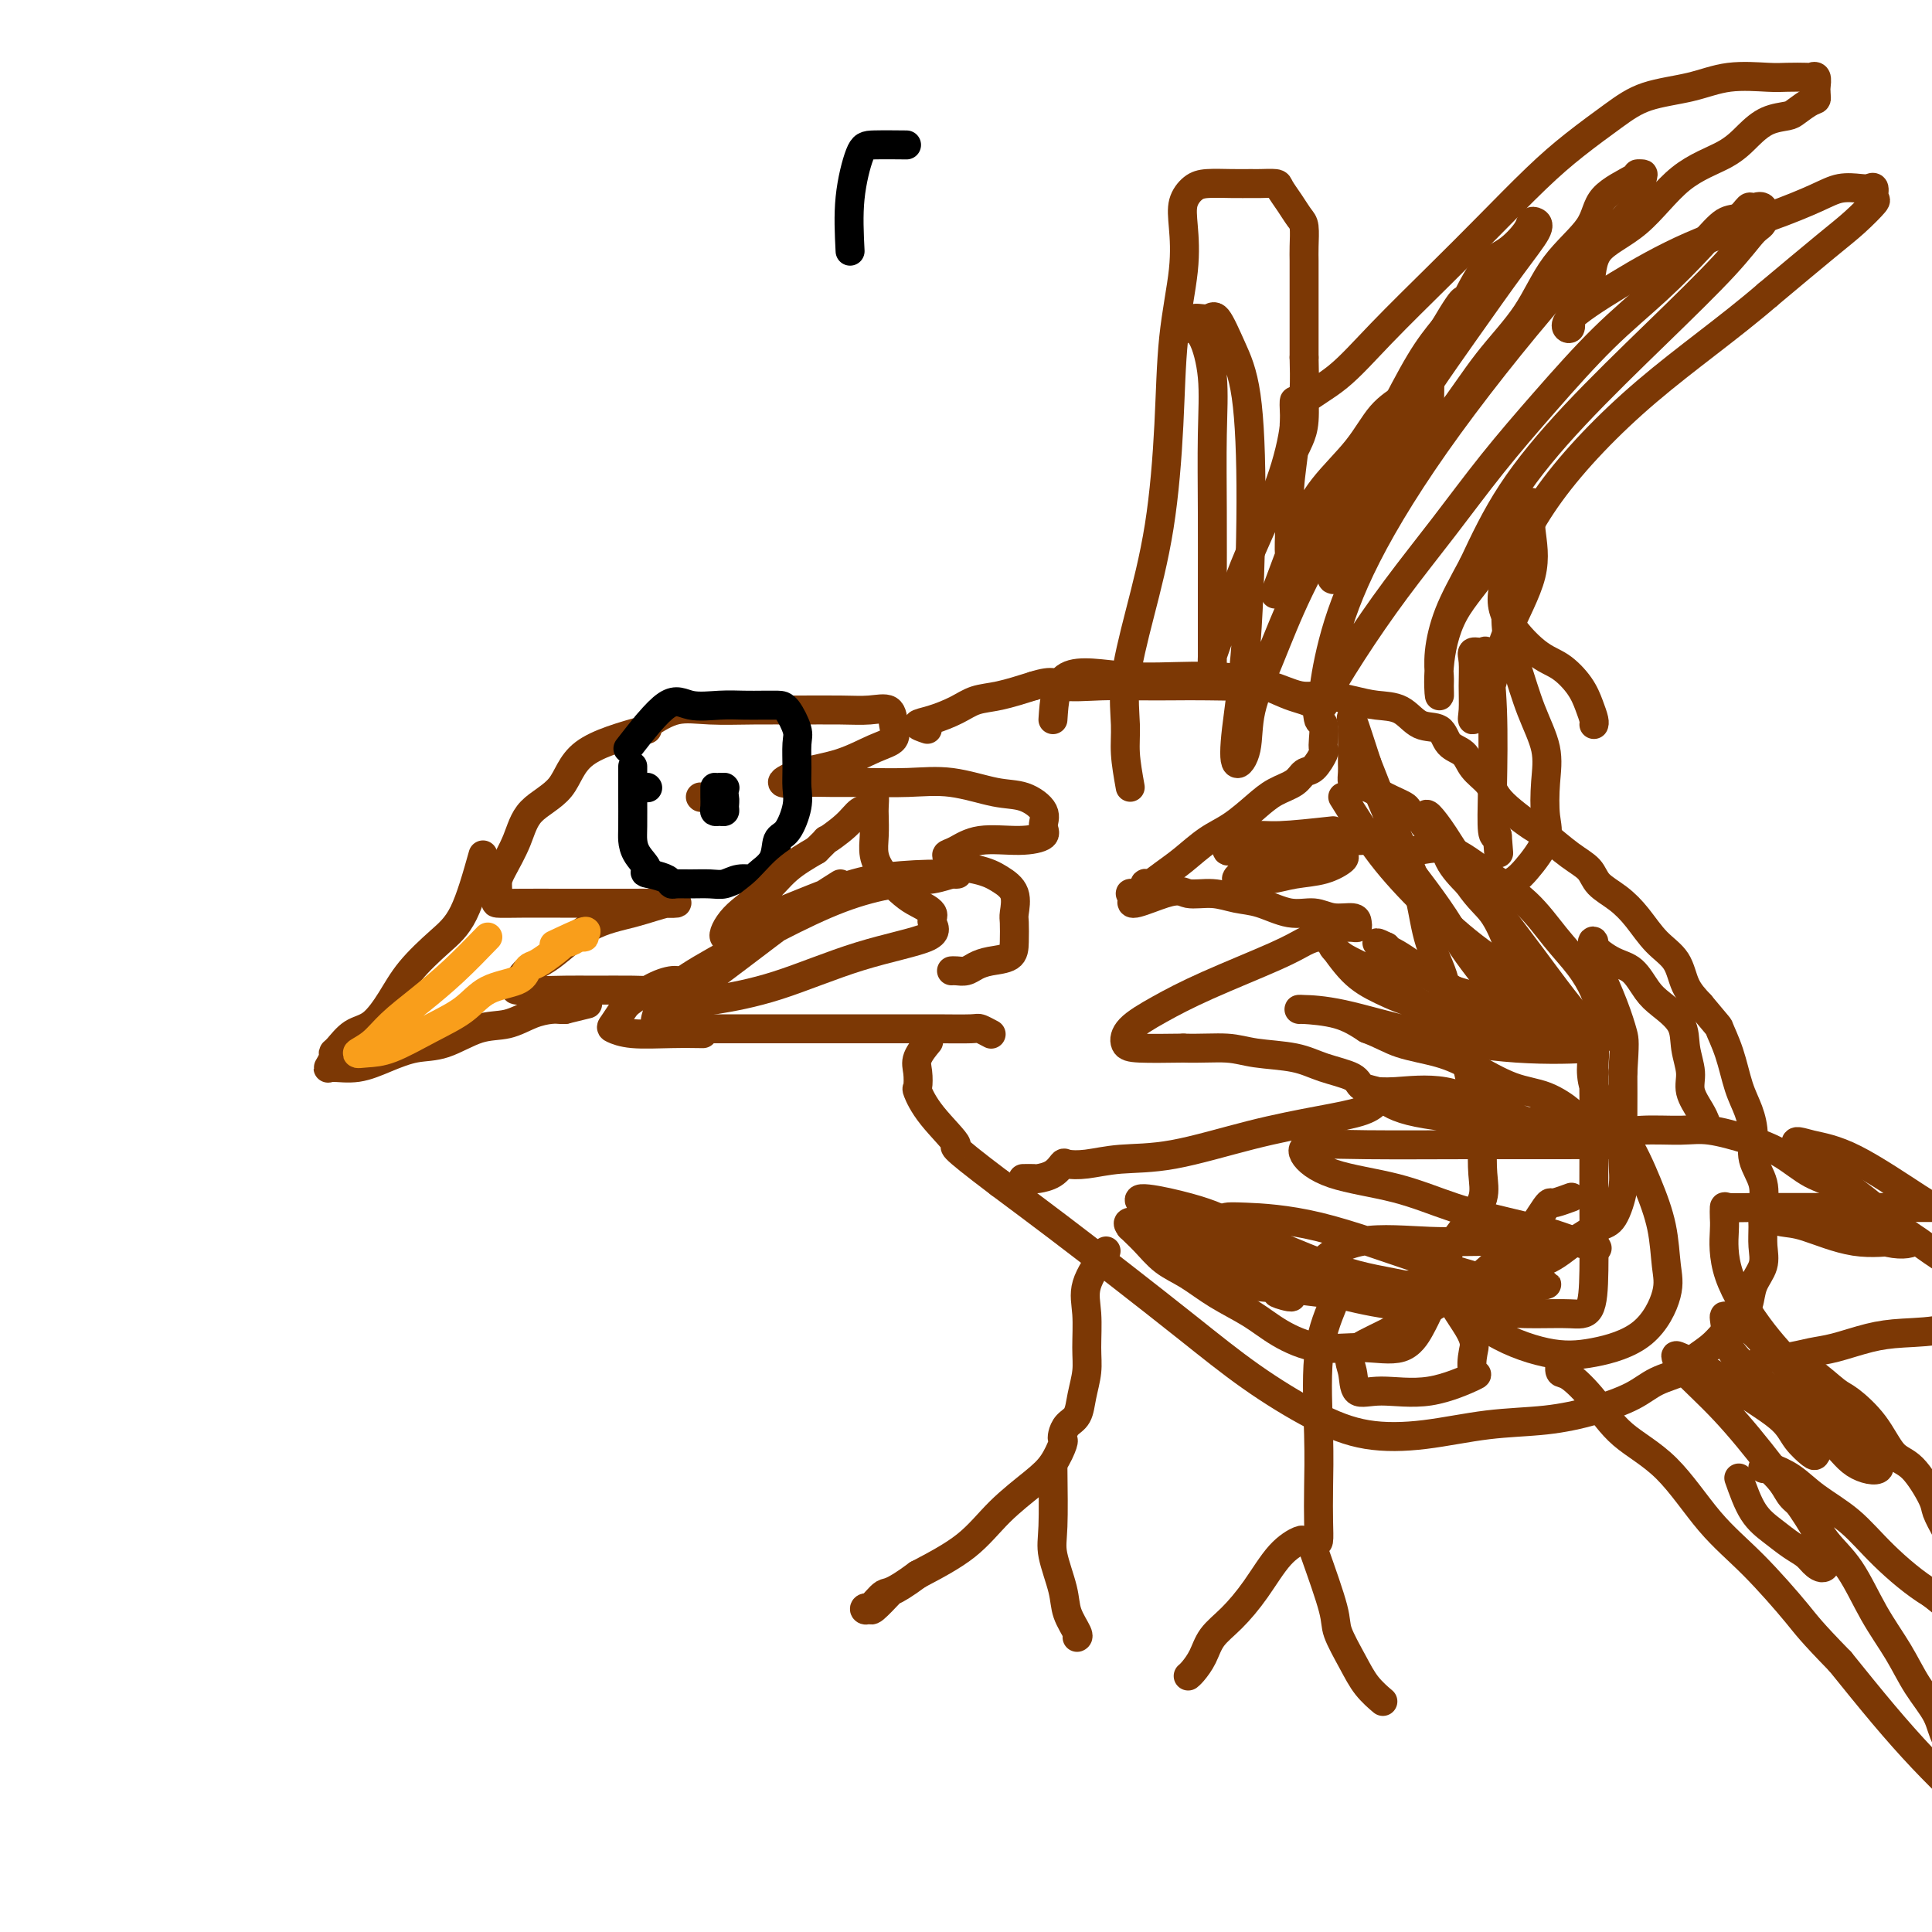 <svg viewBox='0 0 400 400' version='1.1' xmlns='http://www.w3.org/2000/svg' xmlns:xlink='http://www.w3.org/1999/xlink'><g fill='none' stroke='#7C3805' stroke-width='6' stroke-linecap='round' stroke-linejoin='round'><path d='M134,151c-5.092,1.435 -10.184,2.870 -13,5c-2.816,2.130 -3.357,4.954 -5,7c-1.643,2.046 -4.387,3.315 -6,5c-1.613,1.685 -2.096,3.786 -3,6c-0.904,2.214 -2.230,4.541 -3,6c-0.770,1.459 -0.984,2.051 -1,3c-0.016,0.949 0.165,2.254 0,3c-0.165,0.746 -0.677,0.932 0,1c0.677,0.068 2.542,0.018 5,0c2.458,-0.018 5.508,-0.004 8,0c2.492,0.004 4.427,-0.000 7,0c2.573,0.000 5.784,0.006 8,0c2.216,-0.006 3.436,-0.024 5,0c1.564,0.024 3.473,0.090 4,0c0.527,-0.090 -0.327,-0.335 -2,0c-1.673,0.335 -4.164,1.249 -7,2c-2.836,0.751 -6.016,1.340 -9,3c-2.984,1.660 -5.772,4.392 -8,6c-2.228,1.608 -3.896,2.091 -5,3c-1.104,0.909 -1.643,2.245 -2,3c-0.357,0.755 -0.530,0.930 0,1c0.530,0.070 1.765,0.035 3,0'/><path d='M110,205c1.798,0.154 4.794,0.039 7,0c2.206,-0.039 3.624,-0.000 6,0c2.376,0.000 5.712,-0.037 8,0c2.288,0.037 3.528,0.150 5,0c1.472,-0.150 3.177,-0.561 4,-1c0.823,-0.439 0.764,-0.906 0,-1c-0.764,-0.094 -2.231,0.184 -4,1c-1.769,0.816 -3.838,2.170 -5,3c-1.162,0.830 -1.415,1.137 -2,2c-0.585,0.863 -1.501,2.284 -2,3c-0.499,0.716 -0.581,0.728 0,1c0.581,0.272 1.826,0.805 4,1c2.174,0.195 5.278,0.053 8,0c2.722,-0.053 5.064,-0.015 6,0c0.936,0.015 0.468,0.008 0,0'/><path d='M134,150c1.960,-1.268 3.920,-2.536 6,-3c2.080,-0.464 4.282,-0.124 7,0c2.718,0.124 5.954,0.031 9,0c3.046,-0.031 5.901,0.000 9,0c3.099,-0.000 6.441,-0.032 9,0c2.559,0.032 4.336,0.129 6,0c1.664,-0.129 3.215,-0.484 4,0c0.785,0.484 0.805,1.806 1,3c0.195,1.194 0.564,2.261 0,3c-0.564,0.739 -2.060,1.151 -4,2c-1.940,0.849 -4.324,2.137 -7,3c-2.676,0.863 -5.644,1.303 -8,2c-2.356,0.697 -4.100,1.651 -4,2c0.100,0.349 2.046,0.091 4,0c1.954,-0.091 3.918,-0.017 6,0c2.082,0.017 4.282,-0.022 7,0c2.718,0.022 5.955,0.106 9,0c3.045,-0.106 5.897,-0.401 9,0c3.103,0.401 6.456,1.497 9,2c2.544,0.503 4.277,0.412 6,1c1.723,0.588 3.435,1.854 4,3c0.565,1.146 -0.015,2.170 0,3c0.015,0.830 0.627,1.465 0,2c-0.627,0.535 -2.491,0.969 -5,1c-2.509,0.031 -5.662,-0.342 -8,0c-2.338,0.342 -3.860,1.400 -5,2c-1.140,0.600 -1.897,0.743 -2,1c-0.103,0.257 0.449,0.629 1,1'/><path d='M197,178c-1.288,0.983 2.492,1.441 5,2c2.508,0.559 3.744,1.220 5,2c1.256,0.780 2.532,1.680 3,3c0.468,1.320 0.127,3.061 0,4c-0.127,0.939 -0.040,1.078 0,2c0.040,0.922 0.033,2.629 0,4c-0.033,1.371 -0.092,2.406 -1,3c-0.908,0.594 -2.664,0.748 -4,1c-1.336,0.252 -2.253,0.604 -3,1c-0.747,0.396 -1.324,0.838 -2,1c-0.676,0.162 -1.451,0.044 -2,0c-0.549,-0.044 -0.871,-0.012 -1,0c-0.129,0.012 -0.064,0.006 0,0'/><path d='M143,213c1.784,0.000 3.567,0.000 6,0c2.433,-0.000 5.515,-0.000 9,0c3.485,0.000 7.372,0.000 11,0c3.628,-0.000 6.998,-0.001 10,0c3.002,0.001 5.635,0.004 8,0c2.365,-0.004 4.463,-0.015 7,0c2.537,0.015 5.515,0.056 7,0c1.485,-0.056 1.477,-0.207 2,0c0.523,0.207 1.578,0.774 2,1c0.422,0.226 0.211,0.113 0,0'/><path d='M145,165c0.000,0.000 0.100,0.100 0.1,0.1'/><path d='M100,177c-1.281,4.536 -2.561,9.071 -4,12c-1.439,2.929 -3.035,4.250 -5,6c-1.965,1.750 -4.298,3.929 -6,6c-1.702,2.071 -2.772,4.033 -4,6c-1.228,1.967 -2.615,3.940 -4,5c-1.385,1.060 -2.767,1.206 -4,2c-1.233,0.794 -2.316,2.237 -3,3c-0.684,0.763 -0.968,0.847 -1,1c-0.032,0.153 0.187,0.375 0,1c-0.187,0.625 -0.782,1.652 -1,2c-0.218,0.348 -0.059,0.015 1,0c1.059,-0.015 3.019,0.286 5,0c1.981,-0.286 3.981,-1.161 6,-2c2.019,-0.839 4.055,-1.643 6,-2c1.945,-0.357 3.799,-0.267 6,-1c2.201,-0.733 4.750,-2.287 7,-3c2.250,-0.713 4.199,-0.583 6,-1c1.801,-0.417 3.452,-1.380 5,-2c1.548,-0.620 2.994,-0.898 4,-1c1.006,-0.102 1.573,-0.029 2,0c0.427,0.029 0.713,0.015 1,0'/><path d='M117,209c8.167,-2.000 4.083,-1.000 0,0'/><path d='M192,151c-1.058,-0.355 -2.116,-0.710 -2,-1c0.116,-0.290 1.407,-0.514 3,-1c1.593,-0.486 3.489,-1.233 5,-2c1.511,-0.767 2.638,-1.553 4,-2c1.362,-0.447 2.961,-0.556 5,-1c2.039,-0.444 4.520,-1.222 7,-2'/><path d='M214,142c4.382,-1.392 4.339,-0.373 6,0c1.661,0.373 5.028,0.101 8,0c2.972,-0.101 5.549,-0.029 8,0c2.451,0.029 4.777,0.016 7,0c2.223,-0.016 4.343,-0.033 7,0c2.657,0.033 5.851,0.117 8,0c2.149,-0.117 3.252,-0.434 5,0c1.748,0.434 4.141,1.620 6,2c1.859,0.380 3.185,-0.045 5,0c1.815,0.045 4.118,0.559 6,1c1.882,0.441 3.343,0.808 5,1c1.657,0.192 3.512,0.211 5,1c1.488,0.789 2.610,2.350 4,3c1.390,0.650 3.048,0.390 4,1c0.952,0.610 1.199,2.092 2,3c0.801,0.908 2.156,1.243 3,2c0.844,0.757 1.178,1.936 2,3c0.822,1.064 2.133,2.012 3,3c0.867,0.988 1.291,2.015 2,3c0.709,0.985 1.703,1.929 3,3c1.297,1.071 2.898,2.268 4,3c1.102,0.732 1.705,1.000 3,2c1.295,1.000 3.284,2.734 5,4c1.716,1.266 3.161,2.064 4,3c0.839,0.936 1.072,2.009 2,3c0.928,0.991 2.551,1.899 4,3c1.449,1.101 2.722,2.394 4,4c1.278,1.606 2.559,3.523 4,5c1.441,1.477 3.042,2.513 4,4c0.958,1.487 1.274,3.425 2,5c0.726,1.575 1.863,2.788 3,4'/><path d='M352,208c4.368,5.257 3.788,4.401 4,5c0.212,0.599 1.218,2.655 2,5c0.782,2.345 1.342,4.979 2,7c0.658,2.021 1.416,3.429 2,5c0.584,1.571 0.994,3.305 1,5c0.006,1.695 -0.391,3.352 0,5c0.391,1.648 1.571,3.287 2,5c0.429,1.713 0.108,3.500 0,5c-0.108,1.500 -0.003,2.712 0,4c0.003,1.288 -0.095,2.652 0,4c0.095,1.348 0.384,2.682 0,4c-0.384,1.318 -1.441,2.621 -2,4c-0.559,1.379 -0.619,2.834 -1,4c-0.381,1.166 -1.082,2.042 -2,3c-0.918,0.958 -2.051,1.999 -3,3c-0.949,1.001 -1.713,1.962 -3,3c-1.287,1.038 -3.096,2.154 -4,3c-0.904,0.846 -0.904,1.421 -2,2c-1.096,0.579 -3.288,1.162 -5,2c-1.712,0.838 -2.946,1.930 -5,3c-2.054,1.070 -4.930,2.117 -8,3c-3.070,0.883 -6.335,1.600 -10,2c-3.665,0.400 -7.731,0.481 -12,1c-4.269,0.519 -8.739,1.477 -13,2c-4.261,0.523 -8.311,0.612 -12,0c-3.689,-0.612 -7.017,-1.924 -11,-4c-3.983,-2.076 -8.623,-4.915 -13,-8c-4.377,-3.085 -8.493,-6.414 -13,-10c-4.507,-3.586 -9.406,-7.427 -14,-11c-4.594,-3.573 -8.884,-6.878 -13,-10c-4.116,-3.122 -8.058,-6.061 -12,-9'/><path d='M207,245c-11.839,-8.953 -8.937,-7.336 -9,-8c-0.063,-0.664 -3.091,-3.608 -5,-6c-1.909,-2.392 -2.700,-4.232 -3,-5c-0.300,-0.768 -0.108,-0.466 0,-1c0.108,-0.534 0.132,-1.906 0,-3c-0.132,-1.094 -0.420,-1.910 0,-3c0.420,-1.090 1.549,-2.454 2,-3c0.451,-0.546 0.226,-0.273 0,0'/><path d='M234,163c-0.439,-2.468 -0.879,-4.935 -1,-7c-0.121,-2.065 0.076,-3.727 0,-6c-0.076,-2.273 -0.425,-5.158 0,-9c0.425,-3.842 1.624,-8.643 3,-14c1.376,-5.357 2.929,-11.272 4,-18c1.071,-6.728 1.658,-14.270 2,-21c0.342,-6.730 0.437,-12.647 1,-18c0.563,-5.353 1.594,-10.142 2,-14c0.406,-3.858 0.187,-6.785 0,-9c-0.187,-2.215 -0.341,-3.718 0,-5c0.341,-1.282 1.178,-2.343 2,-3c0.822,-0.657 1.628,-0.908 3,-1c1.372,-0.092 3.308,-0.023 5,0c1.692,0.023 3.139,0.001 4,0c0.861,-0.001 1.137,0.020 2,0c0.863,-0.020 2.312,-0.082 3,0c0.688,0.082 0.615,0.308 1,1c0.385,0.692 1.227,1.851 2,3c0.773,1.149 1.475,2.286 2,3c0.525,0.714 0.873,1.003 1,2c0.127,0.997 0.034,2.703 0,4c-0.034,1.297 -0.009,2.187 0,3c0.009,0.813 0.002,1.549 0,2c-0.002,0.451 -0.001,0.618 0,1c0.001,0.382 0.000,0.979 0,2c-0.000,1.021 -0.000,2.467 0,4c0.000,1.533 0.000,3.152 0,5c-0.000,1.848 -0.000,3.924 0,6'/><path d='M270,74c0.143,5.763 -0.000,5.671 0,7c0.000,1.329 0.144,4.078 0,6c-0.144,1.922 -0.575,3.018 -1,4c-0.425,0.982 -0.844,1.849 -1,2c-0.156,0.151 -0.050,-0.413 0,-1c0.050,-0.587 0.044,-1.197 0,-2c-0.044,-0.803 -0.125,-1.800 0,-3c0.125,-1.200 0.458,-2.602 2,-4c1.542,-1.398 4.293,-2.791 7,-5c2.707,-2.209 5.368,-5.233 9,-9c3.632,-3.767 8.234,-8.279 12,-12c3.766,-3.721 6.695,-6.653 10,-10c3.305,-3.347 6.987,-7.109 10,-10c3.013,-2.891 5.359,-4.912 8,-7c2.641,-2.088 5.579,-4.244 8,-6c2.421,-1.756 4.327,-3.111 7,-4c2.673,-0.889 6.114,-1.310 9,-2c2.886,-0.690 5.217,-1.648 8,-2c2.783,-0.352 6.017,-0.096 8,0c1.983,0.096 2.713,0.032 4,0c1.287,-0.032 3.129,-0.034 4,0c0.871,0.034 0.769,0.103 1,0c0.231,-0.103 0.794,-0.378 1,0c0.206,0.378 0.056,1.409 0,2c-0.056,0.591 -0.016,0.740 0,1c0.016,0.260 0.008,0.630 0,1'/><path d='M376,20c0.246,0.738 -0.138,0.584 -1,1c-0.862,0.416 -2.200,1.402 -3,2c-0.800,0.598 -1.061,0.808 -2,1c-0.939,0.192 -2.558,0.364 -4,1c-1.442,0.636 -2.709,1.735 -4,3c-1.291,1.265 -2.606,2.697 -5,4c-2.394,1.303 -5.867,2.478 -9,5c-3.133,2.522 -5.926,6.390 -9,9c-3.074,2.610 -6.430,3.961 -8,6c-1.570,2.039 -1.356,4.765 -2,7c-0.644,2.235 -2.146,3.981 -3,5c-0.854,1.019 -1.059,1.313 -1,2c0.059,0.687 0.381,1.766 0,2c-0.381,0.234 -1.467,-0.377 0,-2c1.467,-1.623 5.487,-4.256 10,-7c4.513,-2.744 9.520,-5.597 15,-8c5.480,-2.403 11.433,-4.356 16,-6c4.567,-1.644 7.750,-2.978 10,-4c2.250,-1.022 3.569,-1.730 5,-2c1.431,-0.270 2.975,-0.100 4,0c1.025,0.100 1.531,0.130 2,0c0.469,-0.130 0.901,-0.420 1,0c0.099,0.420 -0.134,1.549 0,2c0.134,0.451 0.634,0.224 0,1c-0.634,0.776 -2.401,2.555 -4,4c-1.599,1.445 -3.028,2.556 -6,5c-2.972,2.444 -7.486,6.222 -12,10'/><path d='M366,61c-7.993,6.904 -16.974,13.163 -25,20c-8.026,6.837 -15.095,14.253 -20,21c-4.905,6.747 -7.644,12.825 -9,17c-1.356,4.175 -1.327,6.448 0,9c1.327,2.552 3.953,5.384 6,7c2.047,1.616 3.515,2.016 5,3c1.485,0.984 2.986,2.551 4,4c1.014,1.449 1.540,2.780 2,4c0.460,1.220 0.855,2.328 1,3c0.145,0.672 0.042,0.906 0,1c-0.042,0.094 -0.021,0.047 0,0'/><path d='M313,118c-0.380,1.897 -0.760,3.793 -1,6c-0.240,2.207 -0.341,4.723 0,7c0.341,2.277 1.124,4.314 2,7c0.876,2.686 1.846,6.022 3,9c1.154,2.978 2.493,5.598 3,8c0.507,2.402 0.181,4.584 0,7c-0.181,2.416 -0.216,5.064 0,7c0.216,1.936 0.685,3.160 0,5c-0.685,1.840 -2.523,4.297 -4,6c-1.477,1.703 -2.592,2.652 -4,3c-1.408,0.348 -3.110,0.094 -4,0c-0.890,-0.094 -0.969,-0.027 -1,0c-0.031,0.027 -0.016,0.013 0,0'/><path d='M334,235c1.759,-0.434 3.519,-0.869 6,-1c2.481,-0.131 5.684,0.041 8,0c2.316,-0.041 3.744,-0.296 6,0c2.256,0.296 5.340,1.143 8,2c2.660,0.857 4.895,1.722 7,3c2.105,1.278 4.081,2.967 6,4c1.919,1.033 3.783,1.409 6,3c2.217,1.591 4.788,4.396 7,6c2.212,1.604 4.065,2.005 6,3c1.935,0.995 3.952,2.582 6,4c2.048,1.418 4.125,2.667 6,4c1.875,1.333 3.546,2.750 5,4c1.454,1.250 2.690,2.331 4,3c1.310,0.669 2.694,0.925 3,1c0.306,0.075 -0.467,-0.030 -2,0c-1.533,0.030 -3.827,0.197 -6,1c-2.173,0.803 -4.225,2.242 -7,3c-2.775,0.758 -6.272,0.834 -9,1c-2.728,0.166 -4.688,0.423 -7,1c-2.312,0.577 -4.976,1.475 -7,2c-2.024,0.525 -3.407,0.677 -5,1c-1.593,0.323 -3.396,0.819 -5,1c-1.604,0.181 -3.009,0.049 -4,0c-0.991,-0.049 -1.569,-0.014 -1,0c0.569,0.014 2.284,0.007 4,0'/><path d='M369,281c0.747,0.166 1.116,0.579 2,1c0.884,0.421 2.284,0.848 4,2c1.716,1.152 3.749,3.029 5,4c1.251,0.971 1.719,1.037 3,2c1.281,0.963 3.375,2.823 5,5c1.625,2.177 2.781,4.672 4,6c1.219,1.328 2.501,1.488 4,3c1.499,1.512 3.214,4.374 4,6c0.786,1.626 0.643,2.015 1,3c0.357,0.985 1.212,2.566 2,4c0.788,1.434 1.507,2.720 2,4c0.493,1.280 0.761,2.552 1,4c0.239,1.448 0.451,3.071 1,4c0.549,0.929 1.437,1.163 2,2c0.563,0.837 0.800,2.276 1,3c0.200,0.724 0.361,0.733 0,1c-0.361,0.267 -1.246,0.790 -3,0c-1.754,-0.790 -4.377,-2.895 -7,-5'/><path d='M400,330c-3.484,-2.072 -7.193,-5.253 -10,-8c-2.807,-2.747 -4.713,-5.062 -7,-7c-2.287,-1.938 -4.957,-3.499 -7,-5c-2.043,-1.501 -3.460,-2.940 -5,-4c-1.540,-1.060 -3.201,-1.739 -4,-2c-0.799,-0.261 -0.734,-0.102 -1,0c-0.266,0.102 -0.862,0.149 -1,0c-0.138,-0.149 0.180,-0.494 1,0c0.820,0.494 2.140,1.829 3,3c0.860,1.171 1.261,2.180 2,3c0.739,0.820 1.818,1.452 3,3c1.182,1.548 2.468,4.012 4,6c1.532,1.988 3.310,3.500 5,6c1.690,2.500 3.290,5.987 5,9c1.710,3.013 3.528,5.550 5,8c1.472,2.450 2.597,4.811 4,7c1.403,2.189 3.082,4.205 4,6c0.918,1.795 1.074,3.370 2,5c0.926,1.630 2.622,3.315 4,5c1.378,1.685 2.436,3.370 3,5c0.564,1.630 0.632,3.206 1,4c0.368,0.794 1.036,0.808 1,1c-0.036,0.192 -0.775,0.562 -2,0c-1.225,-0.562 -2.937,-2.058 -5,-4c-2.063,-1.942 -4.479,-4.331 -7,-7c-2.521,-2.669 -5.149,-5.620 -8,-9c-2.851,-3.380 -5.926,-7.190 -9,-11'/><path d='M381,344c-6.249,-6.404 -6.873,-7.414 -9,-10c-2.127,-2.586 -5.757,-6.749 -9,-10c-3.243,-3.251 -6.097,-5.590 -9,-9c-2.903,-3.410 -5.853,-7.893 -9,-11c-3.147,-3.107 -6.489,-4.840 -9,-7c-2.511,-2.160 -4.189,-4.747 -6,-7c-1.811,-2.253 -3.753,-4.171 -5,-5c-1.247,-0.829 -1.797,-0.569 -2,-1c-0.203,-0.431 -0.058,-1.552 0,-2c0.058,-0.448 0.029,-0.224 0,0'/><path d='M229,259c-1.692,2.460 -3.385,4.919 -4,7c-0.615,2.081 -0.153,3.783 0,6c0.153,2.217 -0.004,4.950 0,7c0.004,2.050 0.169,3.417 0,5c-0.169,1.583 -0.673,3.380 -1,5c-0.327,1.620 -0.479,3.061 -1,4c-0.521,0.939 -1.413,1.374 -2,2c-0.587,0.626 -0.871,1.442 -1,2c-0.129,0.558 -0.105,0.856 0,1c0.105,0.144 0.290,0.133 0,1c-0.290,0.867 -1.056,2.611 -2,4c-0.944,1.389 -2.068,2.424 -4,4c-1.932,1.576 -4.674,3.694 -7,6c-2.326,2.306 -4.236,4.802 -7,7c-2.764,2.198 -6.382,4.099 -10,6'/><path d='M190,326c-5.755,4.283 -6.144,3.490 -7,4c-0.856,0.510 -2.180,2.322 -3,3c-0.820,0.678 -1.137,0.223 -1,0c0.137,-0.223 0.727,-0.214 1,0c0.273,0.214 0.227,0.635 1,0c0.773,-0.635 2.364,-2.324 3,-3c0.636,-0.676 0.318,-0.338 0,0'/><path d='M218,304c0.057,4.572 0.114,9.144 0,12c-0.114,2.856 -0.398,3.995 0,6c0.398,2.005 1.480,4.877 2,7c0.520,2.123 0.480,3.497 1,5c0.520,1.503 1.602,3.135 2,4c0.398,0.865 0.114,0.961 0,1c-0.114,0.039 -0.057,0.019 0,0'/><path d='M276,270c-1.268,3.123 -2.535,6.246 -3,11c-0.465,4.754 -0.126,11.141 0,16c0.126,4.859 0.041,8.192 0,11c-0.041,2.808 -0.036,5.091 0,7c0.036,1.909 0.104,3.445 0,4c-0.104,0.555 -0.379,0.128 -1,0c-0.621,-0.128 -1.590,0.044 -2,0c-0.410,-0.044 -0.263,-0.305 -1,0c-0.737,0.305 -2.357,1.176 -4,3c-1.643,1.824 -3.308,4.600 -5,7c-1.692,2.400 -3.410,4.422 -5,6c-1.590,1.578 -3.053,2.710 -4,4c-0.947,1.290 -1.377,2.738 -2,4c-0.623,1.262 -1.437,2.340 -2,3c-0.563,0.660 -0.875,0.903 -1,1c-0.125,0.097 -0.062,0.049 0,0'/><path d='M272,321c1.650,4.653 3.301,9.307 4,12c0.699,2.693 0.447,3.426 1,5c0.553,1.574 1.911,3.989 3,6c1.089,2.011 1.909,3.618 3,5c1.091,1.382 2.455,2.538 3,3c0.545,0.462 0.273,0.231 0,0'/></g>
<g fill='none' stroke='#F99E1B' stroke-width='6' stroke-linecap='round' stroke-linejoin='round'><path d='M101,194c-2.323,2.403 -4.645,4.805 -7,7c-2.355,2.195 -4.742,4.182 -7,6c-2.258,1.818 -4.386,3.467 -6,5c-1.614,1.533 -2.713,2.949 -4,4c-1.287,1.051 -2.760,1.738 -3,2c-0.240,0.262 0.754,0.099 2,0c1.246,-0.099 2.743,-0.134 5,-1c2.257,-0.866 5.273,-2.564 8,-4c2.727,-1.436 5.164,-2.609 7,-4c1.836,-1.391 3.070,-3.001 5,-4c1.930,-0.999 4.556,-1.388 6,-2c1.444,-0.612 1.707,-1.446 2,-2c0.293,-0.554 0.616,-0.827 1,-1c0.384,-0.173 0.827,-0.246 2,-1c1.173,-0.754 3.075,-2.188 4,-3c0.925,-0.812 0.872,-1.002 1,-1c0.128,0.002 0.436,0.196 1,0c0.564,-0.196 1.383,-0.784 2,-1c0.617,-0.216 1.034,-0.062 1,0c-0.034,0.062 -0.517,0.031 -1,0'/><path d='M120,194c3.933,-2.733 -1.733,-0.067 -4,1c-2.267,1.067 -1.133,0.533 0,0'/></g>
<g fill='none' stroke='#000000' stroke-width='6' stroke-linecap='round' stroke-linejoin='round'><path d='M130,155c2.964,-3.804 5.927,-7.608 8,-9c2.073,-1.392 3.255,-0.373 5,0c1.745,0.373 4.053,0.100 6,0c1.947,-0.100 3.535,-0.028 5,0c1.465,0.028 2.809,0.011 4,0c1.191,-0.011 2.228,-0.015 3,0c0.772,0.015 1.278,0.051 2,1c0.722,0.949 1.659,2.811 2,4c0.341,1.189 0.086,1.706 0,3c-0.086,1.294 -0.002,3.367 0,5c0.002,1.633 -0.077,2.828 0,4c0.077,1.172 0.311,2.320 0,4c-0.311,1.680 -1.167,3.890 -2,5c-0.833,1.110 -1.644,1.119 -2,2c-0.356,0.881 -0.259,2.632 -1,4c-0.741,1.368 -2.322,2.352 -3,3c-0.678,0.648 -0.453,0.958 -1,1c-0.547,0.042 -1.866,-0.185 -3,0c-1.134,0.185 -2.083,0.782 -3,1c-0.917,0.218 -1.802,0.055 -3,0c-1.198,-0.055 -2.708,-0.004 -4,0c-1.292,0.004 -2.367,-0.040 -3,0c-0.633,0.040 -0.824,0.165 -1,0c-0.176,-0.165 -0.336,-0.618 -1,-1c-0.664,-0.382 -1.832,-0.691 -3,-1'/><path d='M135,181c-2.442,-0.396 -1.047,-0.385 -1,-1c0.047,-0.615 -1.255,-1.854 -2,-3c-0.745,-1.146 -0.932,-2.199 -1,-3c-0.068,-0.801 -0.018,-1.350 0,-3c0.018,-1.650 0.005,-4.401 0,-6c-0.005,-1.599 -0.001,-2.046 0,-3c0.001,-0.954 0.000,-2.415 0,-3c-0.000,-0.585 -0.000,-0.292 0,0'/><path d='M134,163c0.000,0.000 0.100,0.100 0.1,0.1'/><path d='M176,52c-0.183,-3.691 -0.367,-7.381 0,-11c0.367,-3.619 1.284,-7.166 2,-9c0.716,-1.834 1.231,-1.955 3,-2c1.769,-0.045 4.791,-0.013 6,0c1.209,0.013 0.604,0.006 0,0'/><path d='M150,163c0.000,0.000 0.100,0.100 0.1,0.1'/><path d='M149,163c0.429,0.649 0.857,1.299 1,2c0.143,0.701 -0.000,1.454 0,2c0.000,0.546 0.144,0.886 0,1c-0.144,0.114 -0.574,0.003 -1,0c-0.426,-0.003 -0.846,0.100 -1,0c-0.154,-0.100 -0.041,-0.405 0,-1c0.041,-0.595 0.011,-1.479 0,-2c-0.011,-0.521 -0.003,-0.679 0,-1c0.003,-0.321 0.001,-0.806 0,-1c-0.001,-0.194 -0.000,-0.097 0,0'/></g>
<g fill='none' stroke='#7C3805' stroke-width='6' stroke-linecap='round' stroke-linejoin='round'><path d='M218,149c0.251,-3.806 0.502,-7.612 3,-9c2.498,-1.388 7.244,-0.357 12,0c4.756,0.357 9.522,0.040 14,0c4.478,-0.040 8.668,0.197 12,1c3.332,0.803 5.807,2.172 8,3c2.193,0.828 4.104,1.115 5,2c0.896,0.885 0.778,2.368 1,3c0.222,0.632 0.786,0.415 1,1c0.214,0.585 0.079,1.973 0,3c-0.079,1.027 -0.102,1.693 0,2c0.102,0.307 0.331,0.256 0,1c-0.331,0.744 -1.220,2.284 -2,3c-0.780,0.716 -1.450,0.607 -2,1c-0.550,0.393 -0.981,1.286 -2,2c-1.019,0.714 -2.624,1.248 -4,2c-1.376,0.752 -2.521,1.724 -4,3c-1.479,1.276 -3.293,2.858 -5,4c-1.707,1.142 -3.308,1.845 -5,3c-1.692,1.155 -3.474,2.762 -5,4c-1.526,1.238 -2.796,2.107 -4,3c-1.204,0.893 -2.342,1.808 -3,2c-0.658,0.192 -0.836,-0.340 -1,0c-0.164,0.340 -0.313,1.553 -1,2c-0.687,0.447 -1.910,0.128 -2,0c-0.090,-0.128 0.955,-0.064 2,0'/><path d='M236,185c-4.676,4.018 1.633,1.064 5,0c3.367,-1.064 3.793,-0.239 5,0c1.207,0.239 3.197,-0.109 5,0c1.803,0.109 3.419,0.674 5,1c1.581,0.326 3.128,0.412 5,1c1.872,0.588 4.071,1.677 6,2c1.929,0.323 3.589,-0.120 5,0c1.411,0.120 2.572,0.803 4,1c1.428,0.197 3.122,-0.091 4,0c0.878,0.091 0.940,0.560 1,1c0.060,0.440 0.120,0.850 0,1c-0.120,0.150 -0.418,0.038 -1,0c-0.582,-0.038 -1.448,-0.002 -2,0c-0.552,0.002 -0.790,-0.028 -1,0c-0.210,0.028 -0.390,0.115 -1,0c-0.610,-0.115 -1.649,-0.431 -2,0c-0.351,0.431 -0.015,1.608 0,2c0.015,0.392 -0.290,-0.002 -1,0c-0.710,0.002 -1.826,0.402 -3,1c-1.174,0.598 -2.407,1.396 -6,3c-3.593,1.604 -9.547,4.013 -14,6c-4.453,1.987 -7.406,3.552 -10,5c-2.594,1.448 -4.829,2.780 -6,4c-1.171,1.220 -1.277,2.328 -1,3c0.277,0.672 0.936,0.906 3,1c2.064,0.094 5.532,0.047 9,0'/><path d='M245,217c3.641,0.103 6.745,-0.138 9,0c2.255,0.138 3.663,0.657 6,1c2.337,0.343 5.604,0.512 8,1c2.396,0.488 3.920,1.297 6,2c2.080,0.703 4.716,1.301 6,2c1.284,0.699 1.215,1.500 2,2c0.785,0.500 2.425,0.700 3,1c0.575,0.300 0.084,0.701 0,1c-0.084,0.299 0.239,0.497 0,1c-0.239,0.503 -1.041,1.311 -3,2c-1.959,0.689 -5.076,1.260 -9,2c-3.924,0.740 -8.656,1.649 -14,3c-5.344,1.351 -11.301,3.145 -16,4c-4.699,0.855 -8.139,0.772 -11,1c-2.861,0.228 -5.141,0.769 -7,1c-1.859,0.231 -3.295,0.153 -4,0c-0.705,-0.153 -0.680,-0.381 -1,0c-0.320,0.381 -0.986,1.370 -2,2c-1.014,0.630 -2.375,0.901 -3,1c-0.625,0.099 -0.514,0.027 -1,0c-0.486,-0.027 -1.567,-0.008 -2,0c-0.433,0.008 -0.216,0.004 0,0'/><path d='M278,165c2.588,4.159 5.176,8.318 8,12c2.824,3.682 5.884,6.888 9,10c3.116,3.112 6.288,6.130 10,9c3.712,2.870 7.963,5.592 11,8c3.037,2.408 4.859,4.501 7,6c2.141,1.499 4.602,2.402 6,3c1.398,0.598 1.732,0.890 2,1c0.268,0.110 0.469,0.037 1,0c0.531,-0.037 1.394,-0.038 2,0c0.606,0.038 0.957,0.117 1,0c0.043,-0.117 -0.221,-0.428 -1,0c-0.779,0.428 -2.072,1.596 -5,-1c-2.928,-2.596 -7.492,-8.956 -12,-15c-4.508,-6.044 -8.962,-11.770 -12,-16c-3.038,-4.230 -4.660,-6.962 -6,-9c-1.340,-2.038 -2.397,-3.383 -3,-4c-0.603,-0.617 -0.753,-0.508 -1,0c-0.247,0.508 -0.592,1.415 0,2c0.592,0.585 2.121,0.850 3,2c0.879,1.150 1.108,3.186 2,5c0.892,1.814 2.446,3.407 4,5'/><path d='M304,183c2.205,3.216 3.719,4.257 5,6c1.281,1.743 2.331,4.190 3,6c0.669,1.810 0.957,2.985 2,5c1.043,2.015 2.841,4.872 4,7c1.159,2.128 1.679,3.527 2,5c0.321,1.473 0.443,3.019 1,4c0.557,0.981 1.547,1.395 1,1c-0.547,-0.395 -2.633,-1.599 -6,-5c-3.367,-3.401 -8.016,-8.998 -11,-13c-2.984,-4.002 -4.304,-6.407 -6,-9c-1.696,-2.593 -3.768,-5.373 -5,-7c-1.232,-1.627 -1.624,-2.100 -2,-3c-0.376,-0.900 -0.736,-2.227 -1,-3c-0.264,-0.773 -0.431,-0.993 0,-1c0.431,-0.007 1.461,0.198 3,0c1.539,-0.198 3.588,-0.799 6,0c2.412,0.799 5.189,2.997 8,5c2.811,2.003 5.657,3.812 8,6c2.343,2.188 4.183,4.755 6,7c1.817,2.245 3.612,4.169 5,6c1.388,1.831 2.370,3.570 3,5c0.630,1.430 0.910,2.552 1,4c0.090,1.448 -0.008,3.222 0,4c0.008,0.778 0.124,0.558 -1,1c-1.124,0.442 -3.486,1.544 -9,0c-5.514,-1.544 -14.179,-5.733 -20,-9c-5.821,-3.267 -8.798,-5.610 -11,-7c-2.202,-1.390 -3.629,-1.826 -4,-2c-0.371,-0.174 0.315,-0.087 1,0'/><path d='M287,196c-4.755,-2.322 0.359,0.874 4,3c3.641,2.126 5.809,3.184 7,4c1.191,0.816 1.403,1.392 3,2c1.597,0.608 4.578,1.247 6,2c1.422,0.753 1.285,1.618 2,2c0.715,0.382 2.280,0.279 3,1c0.720,0.721 0.593,2.266 1,3c0.407,0.734 1.346,0.658 0,1c-1.346,0.342 -4.977,1.102 -10,-1c-5.023,-2.102 -11.438,-7.066 -16,-10c-4.562,-2.934 -7.270,-3.837 -9,-5c-1.730,-1.163 -2.483,-2.585 -2,-2c0.483,0.585 2.202,3.177 4,5c1.798,1.823 3.676,2.878 6,4c2.324,1.122 5.095,2.313 8,3c2.905,0.687 5.946,0.870 9,1c3.054,0.130 6.121,0.206 9,1c2.879,0.794 5.568,2.306 8,3c2.432,0.694 4.605,0.571 6,1c1.395,0.429 2.011,1.411 3,2c0.989,0.589 2.352,0.785 0,1c-2.352,0.215 -8.420,0.450 -15,0c-6.580,-0.450 -13.674,-1.585 -20,-3c-6.326,-1.415 -11.884,-3.110 -16,-4c-4.116,-0.890 -6.791,-0.976 -8,-1c-1.209,-0.024 -0.953,0.014 -1,0c-0.047,-0.014 -0.397,-0.081 1,0c1.397,0.081 4.542,0.309 7,1c2.458,0.691 4.229,1.846 6,3'/><path d='M283,213c3.197,1.210 4.688,2.234 7,3c2.312,0.766 5.443,1.274 8,2c2.557,0.726 4.539,1.672 7,3c2.461,1.328 5.400,3.039 8,4c2.600,0.961 4.862,1.173 7,2c2.138,0.827 4.151,2.269 5,3c0.849,0.731 0.533,0.750 1,1c0.467,0.250 1.717,0.732 -1,1c-2.717,0.268 -9.400,0.321 -16,0c-6.600,-0.321 -13.116,-1.017 -17,-2c-3.884,-0.983 -5.136,-2.252 -6,-3c-0.864,-0.748 -1.339,-0.976 -1,-1c0.339,-0.024 1.494,0.154 4,0c2.506,-0.154 6.364,-0.640 10,0c3.636,0.640 7.049,2.406 11,4c3.951,1.594 8.439,3.016 12,4c3.561,0.984 6.194,1.532 8,2c1.806,0.468 2.784,0.858 4,1c1.216,0.142 2.670,0.037 1,0c-1.670,-0.037 -6.465,-0.006 -12,0c-5.535,0.006 -11.811,-0.014 -19,0c-7.189,0.014 -15.292,0.060 -21,0c-5.708,-0.060 -9.021,-0.228 -11,0c-1.979,0.228 -2.622,0.852 -2,2c0.622,1.148 2.510,2.821 6,4c3.490,1.179 8.582,1.863 13,3c4.418,1.137 8.164,2.728 12,4c3.836,1.272 7.764,2.227 11,3c3.236,0.773 5.782,1.364 8,2c2.218,0.636 4.109,1.318 6,2'/><path d='M326,257c8.814,2.784 2.850,0.742 1,0c-1.850,-0.742 0.415,-0.186 -2,0c-2.415,0.186 -9.510,0.003 -15,0c-5.490,-0.003 -9.374,0.175 -14,0c-4.626,-0.175 -9.995,-0.702 -14,0c-4.005,0.702 -6.648,2.633 -8,4c-1.352,1.367 -1.414,2.170 -1,3c0.414,0.830 1.306,1.686 5,2c3.694,0.314 10.192,0.088 16,0c5.808,-0.088 10.926,-0.036 15,0c4.074,0.036 7.105,0.056 9,0c1.895,-0.056 2.656,-0.187 2,0c-0.656,0.187 -2.729,0.691 -7,0c-4.271,-0.691 -10.741,-2.576 -18,-5c-7.259,-2.424 -15.307,-5.385 -22,-7c-6.693,-1.615 -12.031,-1.882 -15,-2c-2.969,-0.118 -3.569,-0.085 -4,0c-0.431,0.085 -0.692,0.222 2,2c2.692,1.778 8.338,5.196 13,7c4.662,1.804 8.340,1.993 11,3c2.660,1.007 4.302,2.831 6,4c1.698,1.169 3.453,1.682 4,2c0.547,0.318 -0.112,0.442 -3,0c-2.888,-0.442 -8.003,-1.450 -13,-3c-4.997,-1.550 -9.875,-3.642 -14,-6c-4.125,-2.358 -7.495,-4.981 -11,-7c-3.505,-2.019 -7.144,-3.434 -9,-4c-1.856,-0.566 -1.928,-0.283 -2,0'/><path d='M238,250c-6.244,-3.275 2.645,-1.462 8,0c5.355,1.462 7.177,2.574 10,4c2.823,1.426 6.647,3.167 11,5c4.353,1.833 9.234,3.759 14,5c4.766,1.241 9.417,1.798 14,3c4.583,1.202 9.099,3.049 13,4c3.901,0.951 7.189,1.006 10,1c2.811,-0.006 5.145,-0.074 7,0c1.855,0.074 3.229,0.288 4,-1c0.771,-1.288 0.938,-4.079 1,-8c0.062,-3.921 0.018,-8.972 0,-13c-0.018,-4.028 -0.010,-7.033 0,-11c0.010,-3.967 0.021,-8.897 0,-12c-0.021,-3.103 -0.074,-4.378 0,-6c0.074,-1.622 0.275,-3.592 0,-3c-0.275,0.592 -1.027,3.746 0,7c1.027,3.254 3.833,6.607 6,10c2.167,3.393 3.694,6.827 5,10c1.306,3.173 2.390,6.086 3,9c0.610,2.914 0.746,5.828 1,8c0.254,2.172 0.625,3.603 0,6c-0.625,2.397 -2.248,5.759 -5,8c-2.752,2.241 -6.633,3.360 -10,4c-3.367,0.640 -6.220,0.801 -10,0c-3.780,-0.801 -8.487,-2.565 -12,-5c-3.513,-2.435 -5.830,-5.540 -7,-7c-1.170,-1.460 -1.191,-1.274 -1,-1c0.191,0.274 0.596,0.637 1,1'/><path d='M301,268c-2.328,-0.510 1.351,4.215 3,7c1.649,2.785 1.268,3.631 1,5c-0.268,1.369 -0.422,3.260 0,4c0.422,0.740 1.421,0.330 0,1c-1.421,0.670 -5.262,2.420 -9,3c-3.738,0.580 -7.375,-0.010 -10,0c-2.625,0.010 -4.239,0.619 -5,0c-0.761,-0.619 -0.669,-2.464 -1,-4c-0.331,-1.536 -1.084,-2.761 0,-4c1.084,-1.239 4.007,-2.493 7,-4c2.993,-1.507 6.058,-3.266 9,-5c2.942,-1.734 5.762,-3.441 8,-5c2.238,-1.559 3.896,-2.968 6,-5c2.104,-2.032 4.656,-4.687 6,-6c1.344,-1.313 1.482,-1.284 2,-2c0.518,-0.716 1.418,-2.178 2,-3c0.582,-0.822 0.847,-1.004 1,-1c0.153,0.004 0.195,0.193 1,0c0.805,-0.193 2.373,-0.770 3,-1c0.627,-0.230 0.314,-0.115 0,0'/><path d='M264,123c1.727,-4.668 3.455,-9.336 5,-13c1.545,-3.664 2.908,-6.323 5,-9c2.092,-2.677 4.914,-5.371 7,-8c2.086,-2.629 3.434,-5.194 5,-7c1.566,-1.806 3.348,-2.855 5,-4c1.652,-1.145 3.174,-2.386 4,-3c0.826,-0.614 0.955,-0.602 1,0c0.045,0.602 0.007,1.792 0,3c-0.007,1.208 0.019,2.434 0,4c-0.019,1.566 -0.082,3.473 -1,5c-0.918,1.527 -2.690,2.674 -5,5c-2.310,2.326 -5.159,5.832 -8,9c-2.841,3.168 -5.675,5.999 -8,8c-2.325,2.001 -4.141,3.173 -5,4c-0.859,0.827 -0.762,1.311 -1,1c-0.238,-0.311 -0.810,-1.415 -1,-3c-0.190,-1.585 0.001,-3.650 0,-6c-0.001,-2.350 -0.195,-4.984 0,-8c0.195,-3.016 0.778,-6.414 1,-9c0.222,-2.586 0.083,-4.361 0,-6c-0.083,-1.639 -0.111,-3.144 0,-3c0.111,0.144 0.360,1.935 0,5c-0.360,3.065 -1.328,7.402 -3,12c-1.672,4.598 -4.049,9.457 -6,14c-1.951,4.543 -3.475,8.772 -5,13'/><path d='M254,127c-2.845,8.676 -2.958,8.366 -3,9c-0.042,0.634 -0.012,2.212 0,2c0.012,-0.212 0.005,-2.212 0,-5c-0.005,-2.788 -0.007,-6.362 0,-11c0.007,-4.638 0.023,-10.341 0,-16c-0.023,-5.659 -0.086,-11.276 0,-16c0.086,-4.724 0.320,-8.557 0,-12c-0.320,-3.443 -1.195,-6.496 -2,-8c-0.805,-1.504 -1.542,-1.458 -2,-2c-0.458,-0.542 -0.638,-1.672 0,-2c0.638,-0.328 2.095,0.145 3,0c0.905,-0.145 1.260,-0.907 2,0c0.740,0.907 1.866,3.482 3,6c1.134,2.518 2.278,4.978 3,10c0.722,5.022 1.024,12.604 1,22c-0.024,9.396 -0.373,20.605 -1,29c-0.627,8.395 -1.530,13.977 -2,18c-0.470,4.023 -0.506,6.486 0,7c0.506,0.514 1.556,-0.920 2,-3c0.444,-2.080 0.283,-4.805 1,-8c0.717,-3.195 2.312,-6.860 4,-11c1.688,-4.140 3.469,-8.756 6,-14c2.531,-5.244 5.812,-11.117 9,-17c3.188,-5.883 6.281,-11.776 9,-17c2.719,-5.224 5.062,-9.778 7,-13c1.938,-3.222 3.469,-5.111 5,-7'/><path d='M299,68c5.369,-9.111 3.792,-4.890 4,-5c0.208,-0.110 2.202,-4.552 4,-7c1.798,-2.448 3.399,-2.902 5,-4c1.601,-1.098 3.202,-2.842 4,-4c0.798,-1.158 0.795,-1.732 1,-2c0.205,-0.268 0.620,-0.230 1,0c0.380,0.230 0.724,0.651 0,2c-0.724,1.349 -2.517,3.626 -5,7c-2.483,3.374 -5.657,7.846 -10,14c-4.343,6.154 -9.855,13.988 -14,21c-4.145,7.012 -6.922,13.200 -9,18c-2.078,4.800 -3.459,8.213 -4,10c-0.541,1.787 -0.244,1.950 0,2c0.244,0.050 0.435,-0.013 2,-2c1.565,-1.987 4.504,-5.899 7,-10c2.496,-4.101 4.548,-8.390 7,-12c2.452,-3.610 5.305,-6.540 8,-10c2.695,-3.460 5.231,-7.450 8,-11c2.769,-3.550 5.769,-6.660 8,-10c2.231,-3.340 3.693,-6.909 6,-10c2.307,-3.091 5.459,-5.704 7,-8c1.541,-2.296 1.471,-4.275 3,-6c1.529,-1.725 4.655,-3.194 6,-4c1.345,-0.806 0.907,-0.948 1,-1c0.093,-0.052 0.717,-0.014 1,0c0.283,0.014 0.224,0.004 0,1c-0.224,0.996 -0.612,2.998 -1,5'/><path d='M339,42c-1.747,2.663 -6.616,6.819 -14,15c-7.384,8.181 -17.284,20.387 -25,31c-7.716,10.613 -13.249,19.632 -17,27c-3.751,7.368 -5.722,13.085 -7,18c-1.278,4.915 -1.865,9.027 -2,11c-0.135,1.973 0.182,1.808 0,2c-0.182,0.192 -0.864,0.742 0,-1c0.864,-1.742 3.275,-5.776 6,-10c2.725,-4.224 5.764,-8.640 9,-13c3.236,-4.360 6.669,-8.665 10,-13c3.331,-4.335 6.561,-8.700 10,-13c3.439,-4.300 7.088,-8.536 11,-13c3.912,-4.464 8.087,-9.156 12,-13c3.913,-3.844 7.563,-6.842 11,-10c3.437,-3.158 6.660,-6.478 9,-9c2.340,-2.522 3.797,-4.248 5,-5c1.203,-0.752 2.152,-0.531 3,-1c0.848,-0.469 1.596,-1.629 2,-2c0.404,-0.371 0.464,0.046 1,0c0.536,-0.046 1.548,-0.555 2,0c0.452,0.555 0.342,2.175 0,3c-0.342,0.825 -0.918,0.857 -2,2c-1.082,1.143 -2.671,3.397 -6,7c-3.329,3.603 -8.397,8.553 -14,14c-5.603,5.447 -11.739,11.390 -17,17c-5.261,5.610 -9.646,10.889 -13,16c-3.354,5.111 -5.677,10.056 -8,15'/><path d='M305,117c-2.249,4.176 -3.870,7.116 -5,10c-1.130,2.884 -1.768,5.712 -2,8c-0.232,2.288 -0.057,4.037 0,5c0.057,0.963 -0.004,1.140 0,2c0.004,0.860 0.071,2.403 0,2c-0.071,-0.403 -0.282,-2.752 0,-6c0.282,-3.248 1.056,-7.396 3,-11c1.944,-3.604 5.057,-6.664 7,-10c1.943,-3.336 2.716,-6.948 4,-9c1.284,-2.052 3.081,-2.543 4,-3c0.919,-0.457 0.962,-0.878 1,-1c0.038,-0.122 0.071,0.056 0,1c-0.071,0.944 -0.245,2.653 0,5c0.245,2.347 0.909,5.331 0,9c-0.909,3.669 -3.392,8.023 -5,12c-1.608,3.977 -2.340,7.577 -3,10c-0.660,2.423 -1.248,3.670 -2,5c-0.752,1.330 -1.667,2.745 -2,3c-0.333,0.255 -0.082,-0.649 0,-2c0.082,-1.351 -0.003,-3.150 0,-5c0.003,-1.850 0.096,-3.750 0,-5c-0.096,-1.250 -0.379,-1.850 0,-2c0.379,-0.150 1.421,0.149 2,0c0.579,-0.149 0.694,-0.747 1,1c0.306,1.747 0.804,5.839 1,11c0.196,5.161 0.091,11.389 0,16c-0.091,4.611 -0.169,7.603 0,9c0.169,1.397 0.584,1.198 1,1'/><path d='M310,173c0.500,6.333 0.250,3.167 0,0'/><path d='M360,306c0.915,2.584 1.830,5.168 3,7c1.170,1.832 2.594,2.912 4,4c1.406,1.088 2.793,2.185 4,3c1.207,0.815 2.235,1.350 3,2c0.765,0.650 1.268,1.415 2,2c0.732,0.585 1.692,0.988 2,0c0.308,-0.988 -0.037,-3.368 -2,-7c-1.963,-3.632 -5.546,-8.516 -9,-13c-3.454,-4.484 -6.780,-8.567 -10,-12c-3.220,-3.433 -6.335,-6.215 -8,-8c-1.665,-1.785 -1.880,-2.571 -2,-3c-0.120,-0.429 -0.147,-0.499 1,0c1.147,0.499 3.467,1.566 6,3c2.533,1.434 5.281,3.233 8,5c2.719,1.767 5.411,3.502 7,5c1.589,1.498 2.075,2.761 3,4c0.925,1.239 2.289,2.455 3,3c0.711,0.545 0.767,0.420 1,0c0.233,-0.420 0.641,-1.134 0,-4c-0.641,-2.866 -2.330,-7.883 -4,-11c-1.670,-3.117 -3.320,-4.335 -5,-6c-1.680,-1.665 -3.388,-3.776 -5,-5c-1.612,-1.224 -3.126,-1.560 -4,-2c-0.874,-0.440 -1.107,-0.983 -1,0c0.107,0.983 0.553,3.491 1,6'/><path d='M358,279c1.445,2.510 5.057,5.784 9,9c3.943,3.216 8.217,6.372 11,9c2.783,2.628 4.075,4.726 6,6c1.925,1.274 4.484,1.724 5,1c0.516,-0.724 -1.010,-2.620 -4,-6c-2.990,-3.380 -7.442,-8.242 -11,-12c-3.558,-3.758 -6.221,-6.412 -9,-10c-2.779,-3.588 -5.672,-8.110 -7,-12c-1.328,-3.890 -1.089,-7.147 -1,-9c0.089,-1.853 0.029,-2.300 0,-3c-0.029,-0.700 -0.025,-1.652 0,-2c0.025,-0.348 0.073,-0.093 1,0c0.927,0.093 2.733,0.025 5,0c2.267,-0.025 4.997,-0.007 7,0c2.003,0.007 3.281,0.002 5,0c1.719,-0.002 3.880,-0.000 6,0c2.120,0.000 4.200,-0.000 6,0c1.800,0.000 3.321,0.001 5,0c1.679,-0.001 3.518,-0.003 5,0c1.482,0.003 2.609,0.009 3,0c0.391,-0.009 0.046,-0.035 -3,-2c-3.046,-1.965 -8.794,-5.869 -13,-8c-4.206,-2.131 -6.870,-2.489 -9,-3c-2.130,-0.511 -3.727,-1.176 -3,0c0.727,1.176 3.779,4.193 6,6c2.221,1.807 3.610,2.403 5,3'/><path d='M383,246c2.611,2.064 3.637,2.725 5,4c1.363,1.275 3.061,3.165 4,4c0.939,0.835 1.117,0.616 2,1c0.883,0.384 2.469,1.371 2,2c-0.469,0.629 -2.994,0.901 -6,0c-3.006,-0.901 -6.494,-2.974 -9,-4c-2.506,-1.026 -4.031,-1.004 -5,-1c-0.969,0.004 -1.383,-0.010 -1,0c0.383,0.010 1.564,0.046 3,0c1.436,-0.046 3.129,-0.172 5,0c1.871,0.172 3.922,0.642 5,1c1.078,0.358 1.184,0.603 2,1c0.816,0.397 2.341,0.946 3,1c0.659,0.054 0.452,-0.389 1,0c0.548,0.389 1.852,1.608 2,2c0.148,0.392 -0.860,-0.042 -3,0c-2.140,0.042 -5.410,0.561 -9,0c-3.590,-0.561 -7.498,-2.203 -10,-3c-2.502,-0.797 -3.599,-0.749 -5,-1c-1.401,-0.251 -3.108,-0.799 -3,-1c0.108,-0.201 2.029,-0.054 3,0c0.971,0.054 0.992,0.015 1,0c0.008,-0.015 0.004,-0.008 0,0'/><path d='M276,172c-4.121,0.452 -8.243,0.904 -11,1c-2.757,0.096 -4.151,-0.163 -5,0c-0.849,0.163 -1.154,0.747 -2,1c-0.846,0.253 -2.233,0.173 -3,0c-0.767,-0.173 -0.913,-0.439 -1,0c-0.087,0.439 -0.116,1.582 0,2c0.116,0.418 0.378,0.111 2,0c1.622,-0.111 4.606,-0.027 7,0c2.394,0.027 4.199,-0.005 6,0c1.801,0.005 3.597,0.047 5,0c1.403,-0.047 2.414,-0.182 3,0c0.586,0.182 0.748,0.679 1,1c0.252,0.321 0.596,0.464 0,1c-0.596,0.536 -2.130,1.466 -4,2c-1.870,0.534 -4.075,0.673 -6,1c-1.925,0.327 -3.571,0.841 -5,1c-1.429,0.159 -2.642,-0.037 -4,0c-1.358,0.037 -2.861,0.308 -3,0c-0.139,-0.308 1.086,-1.196 2,-2c0.914,-0.804 1.515,-1.524 3,-2c1.485,-0.476 3.853,-0.707 6,-1c2.147,-0.293 4.074,-0.646 6,-1'/><path d='M273,176c3.565,-1.393 3.979,-1.875 5,-2c1.021,-0.125 2.650,0.106 4,0c1.350,-0.106 2.421,-0.548 3,-1c0.579,-0.452 0.667,-0.912 1,-1c0.333,-0.088 0.912,0.197 1,0c0.088,-0.197 -0.313,-0.875 0,-1c0.313,-0.125 1.341,0.304 2,0c0.659,-0.304 0.950,-1.341 1,-2c0.050,-0.659 -0.140,-0.941 0,-1c0.140,-0.059 0.609,0.104 1,0c0.391,-0.104 0.704,-0.475 0,-1c-0.704,-0.525 -2.423,-1.204 -4,-2c-1.577,-0.796 -3.011,-1.707 -4,-2c-0.989,-0.293 -1.533,0.033 -2,0c-0.467,-0.033 -0.857,-0.426 -1,-1c-0.143,-0.574 -0.038,-1.328 0,-2c0.038,-0.672 0.008,-1.262 0,-2c-0.008,-0.738 0.006,-1.623 0,-3c-0.006,-1.377 -0.033,-3.245 0,-4c0.033,-0.755 0.124,-0.395 0,-1c-0.124,-0.605 -0.464,-2.173 0,-1c0.464,1.173 1.732,5.086 3,9'/><path d='M283,158c1.171,2.916 2.598,6.708 4,10c1.402,3.292 2.779,6.086 4,9c1.221,2.914 2.284,5.949 3,9c0.716,3.051 1.083,6.117 2,9c0.917,2.883 2.383,5.583 3,8c0.617,2.417 0.386,4.553 1,7c0.614,2.447 2.073,5.206 3,8c0.927,2.794 1.322,5.621 2,8c0.678,2.379 1.638,4.308 2,6c0.362,1.692 0.126,3.146 0,5c-0.126,1.854 -0.141,4.109 0,6c0.141,1.891 0.438,3.419 0,5c-0.438,1.581 -1.611,3.215 -3,5c-1.389,1.785 -2.994,3.719 -4,6c-1.006,2.281 -1.413,4.908 -2,7c-0.587,2.092 -1.354,3.649 -2,5c-0.646,1.351 -1.172,2.498 -2,4c-0.828,1.502 -1.958,3.361 -4,4c-2.042,0.639 -4.996,0.058 -8,0c-3.004,-0.058 -6.059,0.406 -9,0c-2.941,-0.406 -5.766,-1.682 -8,-3c-2.234,-1.318 -3.875,-2.677 -6,-4c-2.125,-1.323 -4.734,-2.610 -7,-4c-2.266,-1.390 -4.189,-2.884 -6,-4c-1.811,-1.116 -3.511,-1.854 -5,-3c-1.489,-1.146 -2.766,-2.699 -4,-4c-1.234,-1.301 -2.423,-2.349 -3,-3c-0.577,-0.651 -0.540,-0.906 0,-1c0.540,-0.094 1.583,-0.027 3,0c1.417,0.027 3.209,0.013 5,0'/><path d='M242,253c2.155,0.176 3.541,1.115 5,2c1.459,0.885 2.989,1.714 5,3c2.011,1.286 4.503,3.029 6,4c1.497,0.971 1.999,1.170 3,2c1.001,0.830 2.502,2.291 3,3c0.498,0.709 -0.008,0.666 1,1c1.008,0.334 3.529,1.046 2,0c-1.529,-1.046 -7.110,-3.849 -12,-6c-4.890,-2.151 -9.091,-3.650 -12,-5c-2.909,-1.350 -4.525,-2.549 -6,-3c-1.475,-0.451 -2.808,-0.152 -3,0c-0.192,0.152 0.756,0.159 2,1c1.244,0.841 2.784,2.516 5,4c2.216,1.484 5.108,2.775 8,4c2.892,1.225 5.786,2.382 9,3c3.214,0.618 6.750,0.697 10,1c3.250,0.303 6.215,0.831 10,1c3.785,0.169 8.391,-0.022 12,0c3.609,0.022 6.221,0.256 9,0c2.779,-0.256 5.724,-1.004 8,-2c2.276,-0.996 3.883,-2.241 6,-3c2.117,-0.759 4.743,-1.031 7,-2c2.257,-0.969 4.146,-2.636 6,-4c1.854,-1.364 3.674,-2.427 5,-3c1.326,-0.573 2.159,-0.656 3,-2c0.841,-1.344 1.689,-3.948 2,-6c0.311,-2.052 0.084,-3.553 0,-6c-0.084,-2.447 -0.024,-5.842 0,-9c0.024,-3.158 0.012,-6.079 0,-9'/><path d='M336,222c0.387,-6.193 0.353,-6.676 0,-8c-0.353,-1.324 -1.026,-3.488 -2,-6c-0.974,-2.512 -2.249,-5.370 -3,-7c-0.751,-1.630 -0.977,-2.030 -1,-3c-0.023,-0.970 0.157,-2.510 0,-3c-0.157,-0.490 -0.651,0.069 0,1c0.651,0.931 2.448,2.232 4,3c1.552,0.768 2.860,1.001 4,2c1.140,0.999 2.114,2.763 3,4c0.886,1.237 1.686,1.947 3,3c1.314,1.053 3.143,2.449 4,4c0.857,1.551 0.741,3.256 1,5c0.259,1.744 0.893,3.525 1,5c0.107,1.475 -0.311,2.643 0,4c0.311,1.357 1.353,2.904 2,4c0.647,1.096 0.899,1.742 1,2c0.101,0.258 0.050,0.129 0,0'/><path d='M174,183c-2.684,1.693 -5.367,3.387 -9,6c-3.633,2.613 -8.214,6.147 -12,9c-3.786,2.853 -6.775,5.027 -9,7c-2.225,1.973 -3.687,3.745 -5,5c-1.313,1.255 -2.479,1.993 -3,2c-0.521,0.007 -0.398,-0.718 0,-2c0.398,-1.282 1.072,-3.121 3,-5c1.928,-1.879 5.110,-3.799 9,-6c3.890,-2.201 8.488,-4.685 13,-7c4.512,-2.315 8.940,-4.463 13,-6c4.060,-1.537 7.754,-2.465 11,-3c3.246,-0.535 6.045,-0.678 8,-1c1.955,-0.322 3.066,-0.825 4,-1c0.934,-0.175 1.690,-0.024 1,0c-0.690,0.024 -2.826,-0.080 -6,0c-3.174,0.080 -7.384,0.344 -11,1c-3.616,0.656 -6.637,1.706 -10,3c-3.363,1.294 -7.068,2.833 -10,4c-2.932,1.167 -5.091,1.961 -7,3c-1.909,1.039 -3.570,2.323 -4,2c-0.430,-0.323 0.369,-2.251 2,-4c1.631,-1.749 4.093,-3.317 6,-5c1.907,-1.683 3.259,-3.481 5,-5c1.741,-1.519 3.870,-2.760 6,-4'/><path d='M169,176c3.191,-3.103 1.668,-1.860 2,-2c0.332,-0.140 2.520,-1.663 4,-3c1.480,-1.337 2.253,-2.487 3,-3c0.747,-0.513 1.468,-0.388 2,-1c0.532,-0.612 0.873,-1.959 1,-2c0.127,-0.041 0.038,1.226 0,2c-0.038,0.774 -0.025,1.054 0,2c0.025,0.946 0.064,2.557 0,4c-0.064,1.443 -0.230,2.719 0,4c0.230,1.281 0.855,2.569 2,4c1.145,1.431 2.811,3.005 4,4c1.189,0.995 1.902,1.411 3,2c1.098,0.589 2.582,1.351 3,2c0.418,0.649 -0.231,1.186 0,2c0.231,0.814 1.340,1.907 -1,3c-2.340,1.093 -8.130,2.188 -14,4c-5.870,1.812 -11.822,4.342 -17,6c-5.178,1.658 -9.584,2.444 -13,3c-3.416,0.556 -5.843,0.880 -7,1c-1.157,0.120 -1.045,0.034 -1,0c0.045,-0.034 0.022,-0.017 0,0'/></g>
</svg>